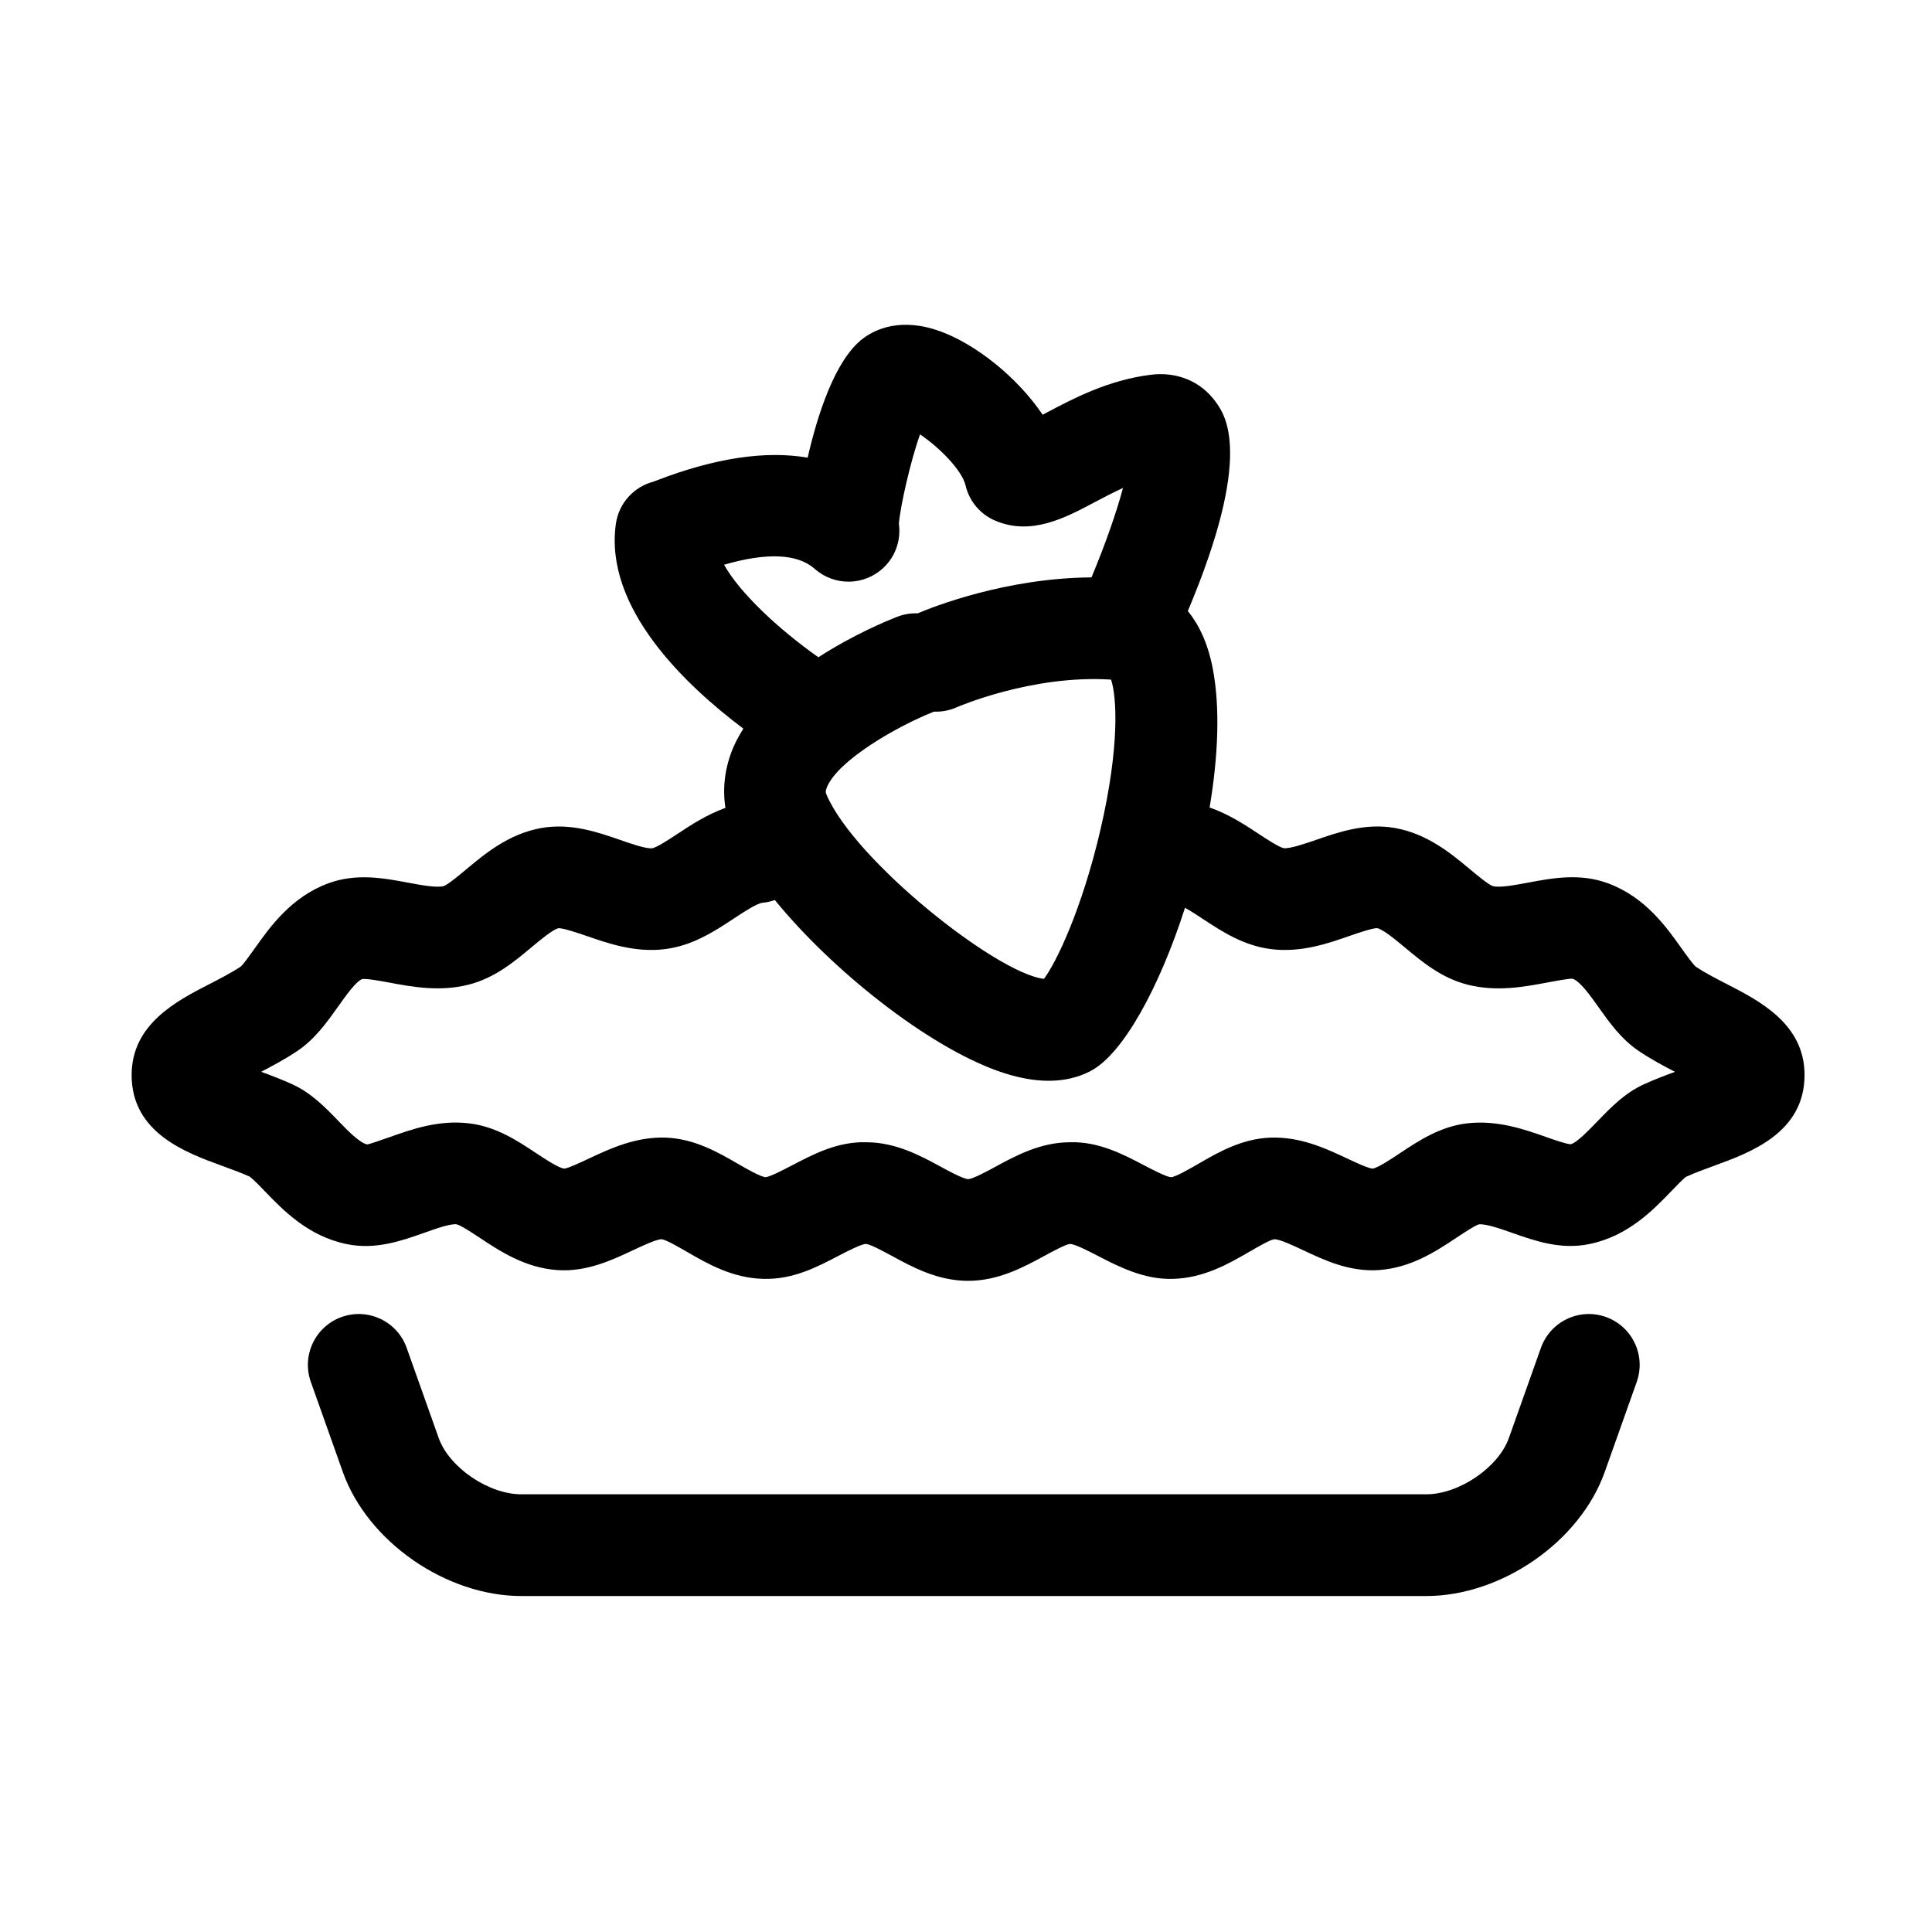 <?xml version="1.0" encoding="UTF-8"?>
<!-- Uploaded to: ICON Repo, www.svgrepo.com, Generator: ICON Repo Mixer Tools -->
<svg fill="#000000" width="800px" height="800px" version="1.1" viewBox="144 144 512 512" xmlns="http://www.w3.org/2000/svg">
 <g>
  <path d="m569.57 493.01c-7.012-2.492-14.715 1.18-17.211 8.188l-8.488 23.887c-2.777 7.809-13.215 14.922-21.906 14.922h-239.8c-8.691 0-19.129-7.113-21.906-14.922l-8.488-23.887c-2.488-7.012-10.184-10.68-17.211-8.188-7.012 2.492-10.676 10.191-8.188 17.211l8.488 23.891c6.551 18.426 27.328 32.852 47.301 32.852h239.8c19.977 0 40.754-14.43 47.301-32.852l8.488-23.891c2.488-7.019-1.176-14.719-8.188-17.211z"/>
  <path d="m601.65 404.8c-2.883-1.48-5.859-3.019-8.195-4.574-0.789-0.641-2.594-3.176-3.789-4.852-4.082-5.75-9.668-13.617-19.469-17.266-7.465-2.785-14.777-1.41-21.219-0.207-3.496 0.656-7.465 1.406-9.371 0.926-1.164-0.395-4.07-2.816-5.992-4.414-5.047-4.211-11.324-9.453-19.945-10.988-7.828-1.387-15.07 1.133-20.898 3.152-2.918 1.012-6.941 2.367-8.516 2.207-1.27-0.227-4.594-2.418-6.797-3.871-3.641-2.402-7.906-5.18-12.902-6.922 2.262-13.418 2.84-26.496 0.816-36.93-1.328-6.832-3.758-11.668-6.586-15.133 17.469-41.453 9.957-51.902 7.336-55.496-3.93-5.394-10.227-7.996-17.199-7.113-11.266 1.406-20.59 6.344-27.398 9.949-0.383 0.207-0.789 0.418-1.211 0.641-6.785-10.031-17.738-18.66-27.043-22.07-10.504-3.859-17.324-0.539-20.461 1.785-7.543 5.598-12.227 20.539-14.773 31.656-11.16-1.914-24.516 0.086-39.902 6l-0.977 0.371c-5.144 1.34-9.152 5.656-9.941 11.133-3.184 22.258 18.344 42.719 33.781 54.316-1.031 1.648-1.984 3.34-2.727 5.113-2.191 5.231-2.836 10.609-2.031 15.887-4.871 1.75-9.047 4.473-12.621 6.832-2.195 1.449-5.512 3.637-6.762 3.863-1.621 0.195-5.613-1.195-8.523-2.207-5.824-2.023-13.074-4.551-20.906-3.148-8.605 1.535-14.879 6.777-19.922 10.988-1.918 1.602-4.82 4.019-5.934 4.398-1.949 0.492-5.918-0.258-9.422-0.91-6.449-1.211-13.766-2.578-21.23 0.203-9.777 3.648-15.359 11.504-19.434 17.242-1.195 1.676-2.996 4.219-3.699 4.793-2.434 1.629-5.414 3.16-8.297 4.644-8.699 4.473-20.609 10.605-20.609 24.098 0 15.312 14.344 20.547 23.836 24.012 2.578 0.941 5.246 1.914 7.356 2.867 0.812 0.5 2.828 2.578 4.152 3.961 4.832 5.012 11.453 11.875 21.664 13.969 7.613 1.562 14.438-0.848 20.465-2.973 3.109-1.098 6.953-2.481 8.652-2.277 1.152 0.273 4.141 2.262 6.125 3.57 5.352 3.547 12.012 7.965 20.551 8.559 7.715 0.551 14.504-2.644 19.949-5.203 2.519-1.184 6.309-2.969 7.68-2.969h0.055c1.219 0.176 4.488 2.066 6.644 3.316 5.391 3.125 12.102 7.008 20.305 7.184 8.004 0.215 14.449-3.281 19.793-6.055 2.289-1.184 6.117-3.176 7.375-3.199 1.254 0.121 4.648 1.969 6.898 3.188 5.394 2.938 12.117 6.59 20.172 6.59 8.051 0 14.777-3.656 20.176-6.59 2.246-1.219 5.644-3.066 6.828-3.188 1.336 0.02 5.164 2.012 7.457 3.199 5.352 2.777 12.238 6.309 19.801 6.055 8.203-0.18 14.906-4.066 20.297-7.188 2.156-1.25 5.41-3.141 6.543-3.305 1.531-0.047 5.269 1.762 7.82 2.957 5.441 2.555 12.113 5.738 19.965 5.203 8.523-0.598 15.184-5.012 20.531-8.566 1.98-1.309 4.961-3.293 5.965-3.547 1.805-0.188 5.684 1.16 8.797 2.254 6.031 2.125 12.887 4.539 20.465 2.973 10.207-2.098 16.828-8.953 21.664-13.961 1.328-1.379 3.34-3.465 3.953-3.859 2.316-1.059 4.984-2.035 7.566-2.977 9.496-3.465 23.844-8.707 23.844-24.016 0.012-13.488-11.883-19.613-20.574-24.082zm-238.51-52.188c3.008-7.215 18.68-16.191 28.375-20.02 2.023 0.082 4.106-0.293 6.086-1.18 0.195-0.086 19.895-8.645 40.84-7.309 1.508 4.457 2.359 17.613-2.84 39.91-4.883 20.93-11.656 35.055-14.953 39.398-12.555-1.465-50.07-31.258-57.586-48.754-0.25-0.562-0.371-0.965 0.078-2.047zm-3.195-57.836c5.25 4.629 13.168 4.481 18.234-0.363 3.246-3.102 4.621-7.465 4.031-11.637 0.387-4.594 3.039-16.445 5.606-23.66 4.883 3.258 11.105 9.402 12.07 13.531 0.977 4.18 3.891 7.644 7.84 9.324 9.551 4.066 18.5-0.699 26.418-4.902 2.371-1.254 4.875-2.578 7.461-3.75-1.723 6.465-4.731 15.055-8.348 23.695-22.844 0.16-42.203 7.891-46.066 9.531-1.797-0.074-3.637 0.223-5.422 0.91-2.902 1.133-11.738 4.801-20.887 10.727-10.766-7.598-20.824-17.09-25-24.52 11.406-3.305 19.473-2.938 24.062 1.113zm219.69 136.58c-5.066 2.312-8.832 6.219-12.156 9.656-2.519 2.609-5.652 5.859-7.211 6.219-1.145-0.016-4.41-1.168-6.574-1.93-5.734-2.016-12.852-4.523-20.867-3.606-7.164 0.836-12.785 4.57-17.75 7.863-2.418 1.605-6.074 4.035-7.332 4.133-1.215-0.086-4.57-1.664-6.797-2.707-5.523-2.594-12.324-5.812-20.398-5.496-7.547 0.312-13.863 3.977-18.941 6.918-2.262 1.309-6.047 3.5-7.281 3.566-1.25-0.105-4.648-1.867-6.898-3.039-5.394-2.801-12.117-6.523-20.098-6.223-7.707 0.07-14.227 3.606-19.469 6.453-2.242 1.219-5.996 3.258-7.289 3.32-1.324-0.055-5.074-2.102-7.316-3.316-5.234-2.848-11.75-6.387-19.461-6.457-7.992-0.293-14.691 3.422-20.094 6.223-2.246 1.164-5.644 2.926-6.785 3.031-1.344-0.059-5.133-2.258-7.402-3.566-5.078-2.941-11.402-6.606-18.953-6.914-7.996-0.312-14.879 2.902-20.398 5.496-2.215 1.043-5.57 2.625-6.609 2.711-1.445-0.102-5.109-2.527-7.531-4.137-4.961-3.293-10.602-7.027-17.766-7.863-8.047-0.945-15.129 1.582-20.859 3.606-2.168 0.762-5.43 1.91-6.098 1.988-2.023-0.418-5.16-3.668-7.68-6.277-3.32-3.445-7.082-7.344-12.148-9.656-2.82-1.289-5.668-2.363-8.273-3.32 3.039-1.57 6.352-3.344 9.562-5.492 4.68-3.129 7.871-7.621 10.691-11.586 2.277-3.211 4.856-6.84 6.523-7.492 1.176-0.176 4.812 0.484 7.215 0.934 5.93 1.113 13.289 2.492 20.969 0.551 6.906-1.742 12.066-6.047 16.609-9.84 2.324-1.941 5.828-4.867 7.273-5.129 1.117-0.047 4.984 1.211 7.441 2.066 5.723 1.988 12.848 4.449 20.672 3.492 7.402-0.91 13.199-4.742 18.32-8.121 2.297-1.516 6.152-4.062 7.578-4.172 1.152-0.09 2.246-0.367 3.293-0.727 15.18 18.645 40.34 38.617 59.117 45.309 4.848 1.727 9.336 2.59 13.441 2.59 4.09 0 7.801-0.855 11.094-2.574 8.652-4.504 18.305-22.289 25.043-43.277 1.559 0.883 3.281 2.012 4.559 2.852 5.125 3.379 10.926 7.211 18.312 8.117 7.871 0.973 14.969-1.5 20.68-3.488 2.457-0.852 6.016-2.062 7.336-2.082 1.57 0.281 5.082 3.215 7.406 5.148 4.551 3.793 9.703 8.098 16.609 9.84 7.691 1.945 15.047 0.559 20.969-0.551 2.402-0.449 6.055-1.129 6.863-1.031 2.035 0.754 4.621 4.402 6.906 7.617 2.812 3.961 5.996 8.449 10.664 11.574 3.211 2.152 6.516 3.918 9.543 5.488-2.586 0.941-5.434 2.019-8.254 3.309z"/>
 </g>
</svg>